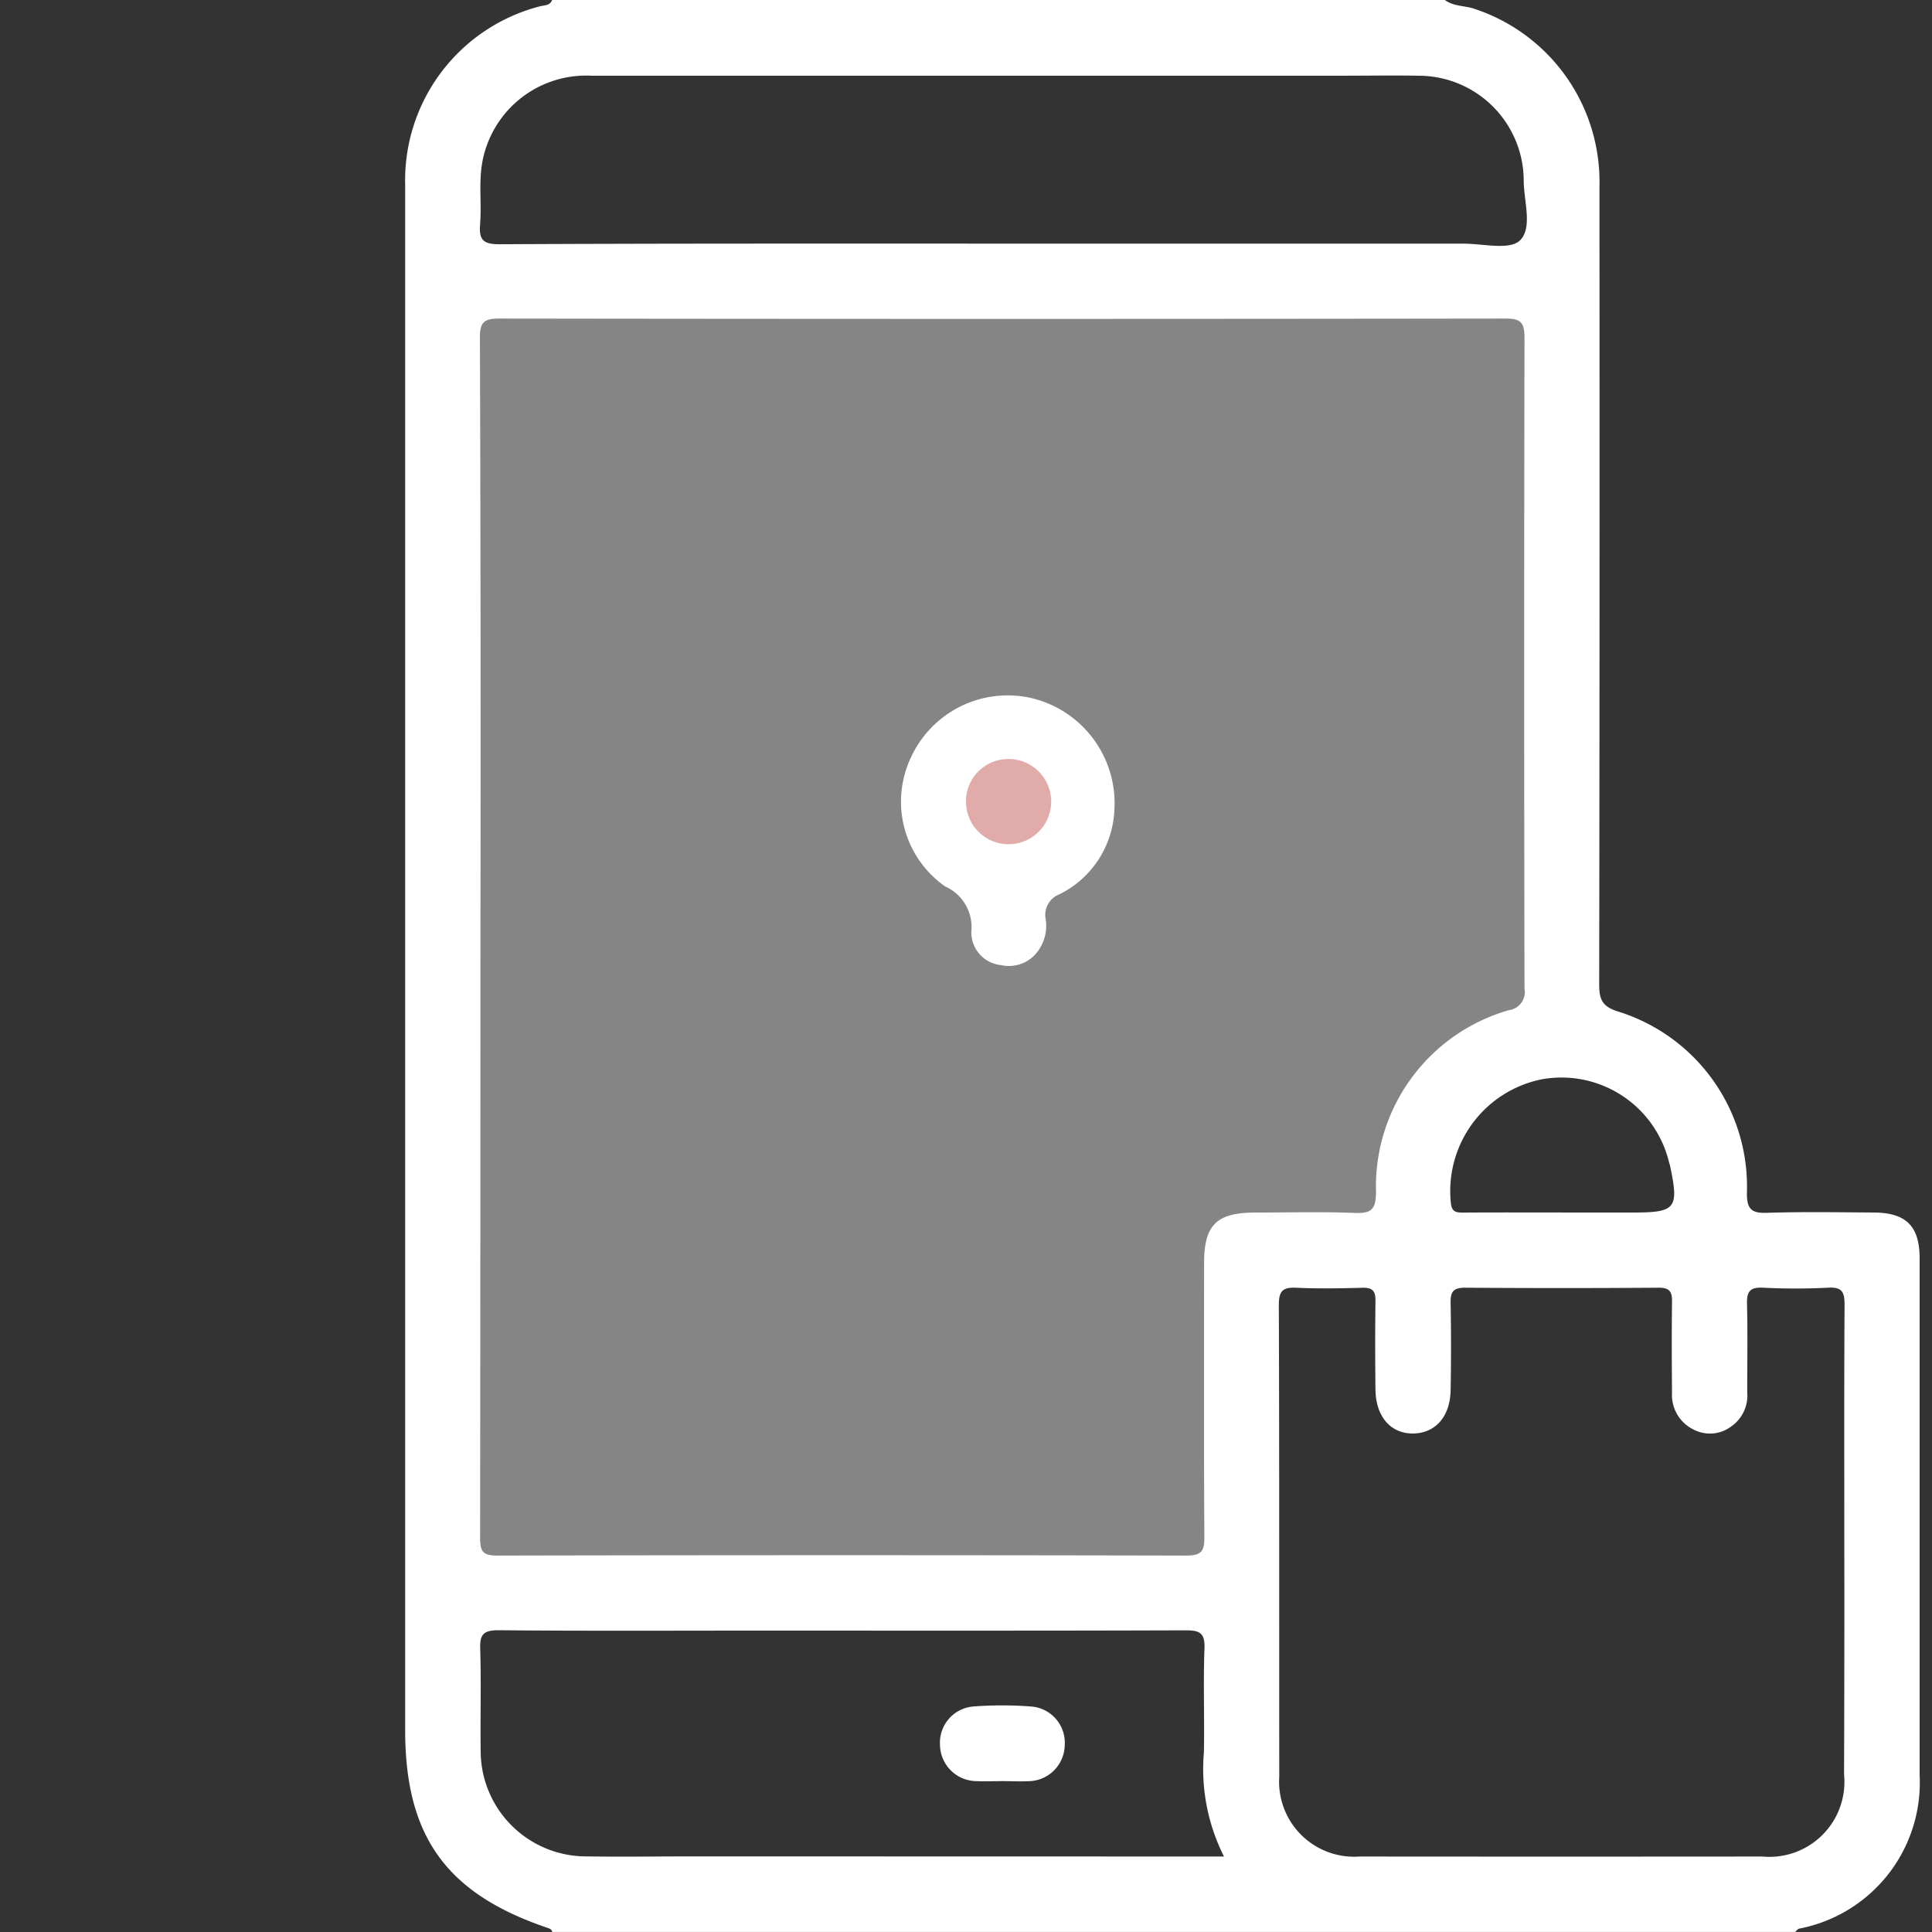<svg xmlns="http://www.w3.org/2000/svg" width="62" height="62" viewBox="0 0 62 62"><rect x="0" y="0" width="62" height="62" fill="#333333" stroke="none"/><g transform="translate(-280 -2798)"><g transform="translate(-89 -46)"><path d="M6365.871,2853.457h34.941v23.586a4.576,4.576,0,0,0-3.646,2.505,9.376,9.376,0,0,0-.9,4.755h-5.462v10.875h-24.936Z" transform="translate(-5982)" fill="#fff" opacity="0.4"/><rect width="62" height="62" transform="translate(369 2844)" fill="none"/><g transform="translate(382 2844)"><path d="M-378.729,2181.073c.279.21.63.176.941.281a5.845,5.845,0,0,1,4.019,5.717q.01,12.8-.008,25.6c0,.487.106.709.615.866a5.881,5.881,0,0,1,4.125,5.822c0,.5.129.651.632.635,1.147-.037,2.3-.017,3.443-.01,1.037.007,1.468.439,1.468,1.475q0,8.292,0,16.583a4.772,4.772,0,0,1-3.87,4.924c-.047.012-.083.07-.125.106h-39.885c-.019-.094-.093-.111-.171-.138-3.232-1.1-4.55-2.934-4.55-6.343v-30.7q0-9.445,0-18.89a5.767,5.767,0,0,1,4.317-5.723c.141-.04.333-.017.4-.21Zm-30.95,30.046q0,9.655-.011,19.311c0,.451.105.563.559.563q11.057-.024,22.114,0c.51,0,.572-.175.569-.612-.017-2.926-.009-5.852-.008-8.778,0-1.219.4-1.616,1.638-1.618,1.068,0,2.136-.028,3.2.012.514.02.673-.1.679-.652a5.89,5.89,0,0,1,4.257-5.853.591.591,0,0,0,.508-.7q-.021-10.442,0-20.884c0-.527-.156-.613-.638-.612q-16.132.022-32.264,0c-.51,0-.621.132-.62.629Q-409.663,2201.523-409.679,2211.118Zm43.768,19.515c0-2.562-.008-5.124.008-7.686,0-.4-.069-.576-.518-.552a20.82,20.82,0,0,1-2.113,0c-.414-.019-.509.136-.5.522.025.947.006,1.9.008,2.844a1.207,1.207,0,0,1-.522,1.093,1.134,1.134,0,0,1-1.2.094,1.233,1.233,0,0,1-.692-1.185c-.008-.968-.013-1.937,0-2.905.005-.323-.066-.465-.429-.462q-3.111.023-6.221,0c-.4,0-.461.161-.455.5q.025,1.392,0,2.784c-.014.848-.482,1.38-1.19,1.394-.727.014-1.212-.535-1.222-1.413-.011-.948-.012-1.9,0-2.844.005-.313-.094-.427-.414-.419-.7.019-1.411.032-2.113,0-.443-.023-.576.094-.574.56.019,5.043.008,10.086.014,15.129a2.408,2.408,0,0,0,2.578,2.563q6.463.006,12.926,0a2.407,2.407,0,0,0,2.621-2.633Q-365.906,2234.324-365.911,2230.633Zm-27.019-41.742q7.4,0,14.8,0c.621,0,1.471.216,1.806-.1.417-.4.131-1.253.125-1.908a3.376,3.376,0,0,0-3.383-3.381c-.826-.014-1.652,0-2.477,0q-12.025,0-24.05,0a3.387,3.387,0,0,0-3.522,2.843c-.1.632-.008,1.291-.06,1.933-.041.5.114.634.623.632C-403.686,2188.884-398.308,2188.891-392.93,2188.891Zm7.113,51.759a6.225,6.225,0,0,1-.645-3.347c.021-1.11-.024-2.22.018-3.329.019-.5-.152-.584-.606-.583-4.572.016-9.144.009-13.715.009-2.779,0-5.559.014-8.338-.012-.493,0-.6.148-.583.605.032,1.089,0,2.179.014,3.269a3.388,3.388,0,0,0,3.384,3.384c1.148.017,2.3,0,3.444,0Zm10.835-20.667h2.3c1.365,0,1.468-.13,1.181-1.493-.008-.039-.024-.077-.034-.116a3.551,3.551,0,0,0-4.084-2.666,3.658,3.658,0,0,0-2.921,3.939c.024.332.177.34.421.338C-377.077,2219.979-376.03,2219.983-374.982,2219.983Z" transform="translate(412.097 -2181.073)" fill="#fff"/><path d="M-303.819,2522.317c-.281,0-.563.014-.844,0a1.179,1.179,0,0,1-1.166-1.147,1.166,1.166,0,0,1,1.059-1.247,12.1,12.1,0,0,1,1.867,0,1.166,1.166,0,0,1,1.077,1.231,1.178,1.178,0,0,1-1.149,1.165C-303.256,2522.332-303.538,2522.317-303.819,2522.317Z" transform="translate(322.995 -2465.159)" fill="#fff"/></g><path d="M2052.6,1936.491a3.165,3.165,0,0,1-1.761,2.674.709.709,0,0,0-.443.795,1.352,1.352,0,0,1-.182.929,1.149,1.149,0,0,1-1.245.55,1.057,1.057,0,0,1-.958-1.081,1.424,1.424,0,0,0-.84-1.444,3.321,3.321,0,0,1-1.1-4.136,3.418,3.418,0,0,1,3.788-1.927A3.469,3.469,0,0,1,2052.6,1936.491Zm-3.388-1.3a1,1,0,1,0,.962,1.018A.988.988,0,0,0,2049.211,1935.194Z" transform="translate(-1647.84 933.533)" fill="#fff"/><path d="M2062.257,1947.733a1.367,1.367,0,1,1-1.38,1.335A1.356,1.356,0,0,1,2062.257,1947.733Z" transform="translate(-1660.877 920.625)" fill="#e0aba9"/></g></g></svg>
